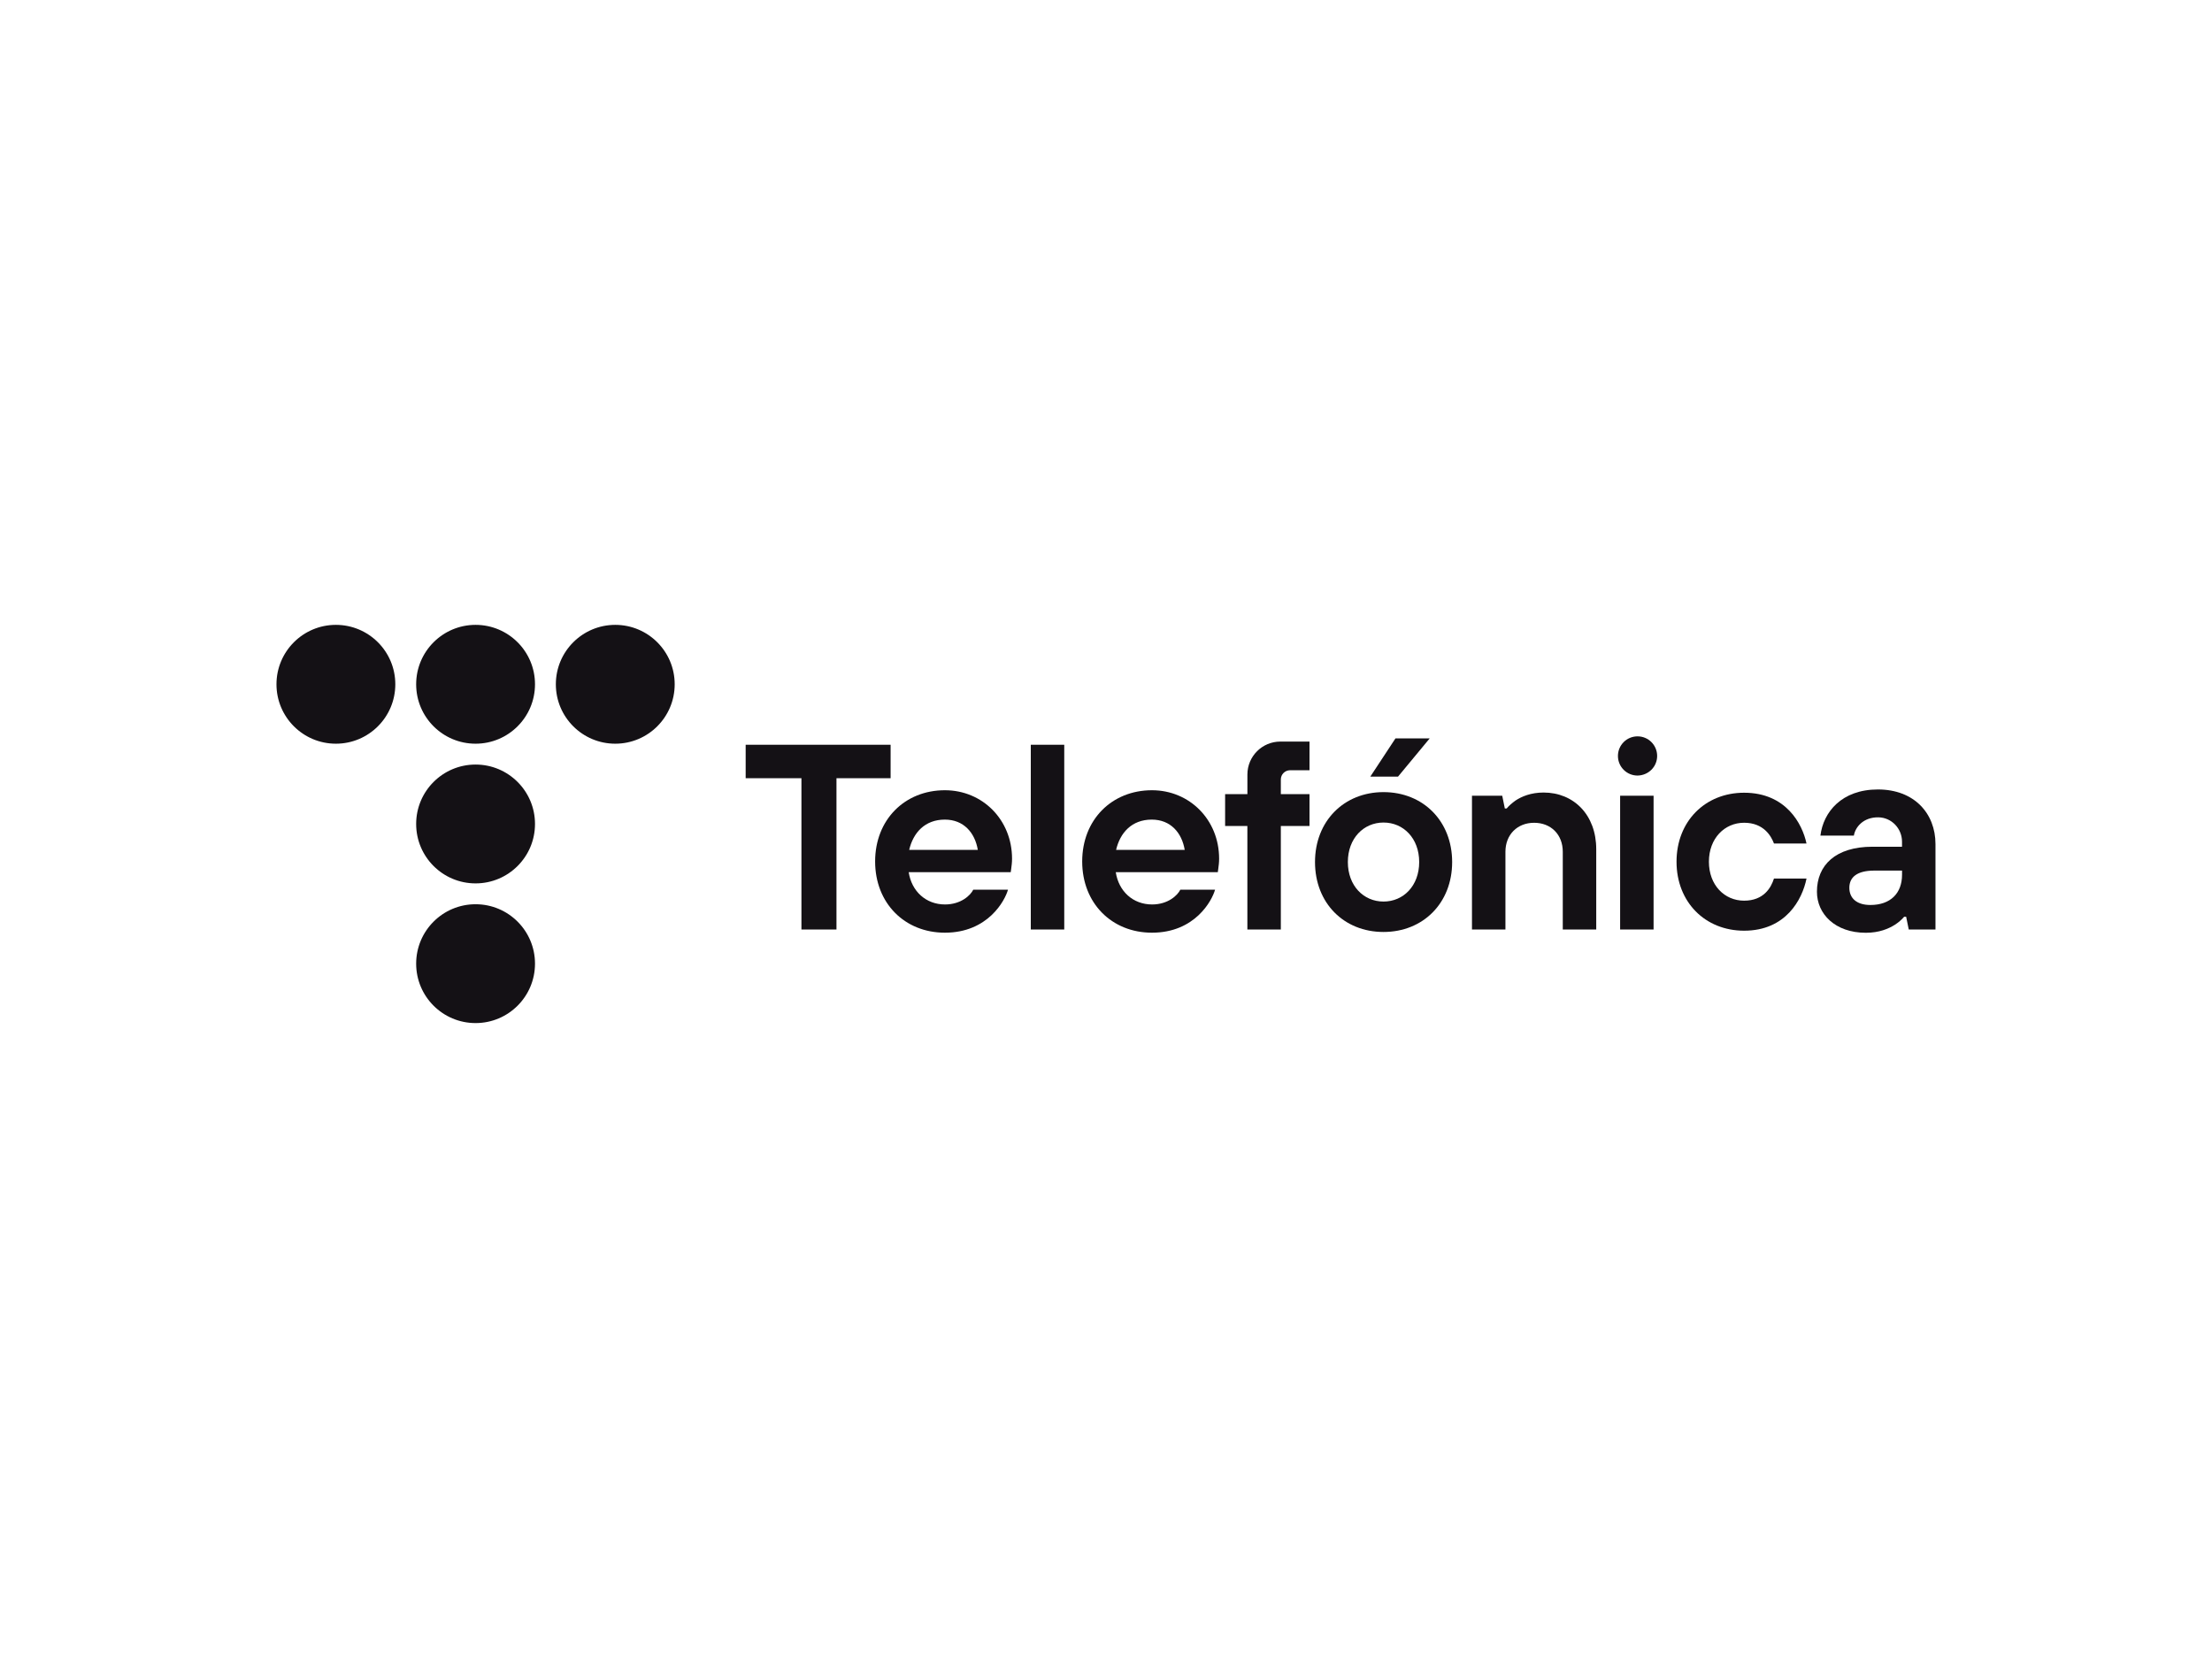 <?xml version="1.0" encoding="UTF-8"?> <svg xmlns="http://www.w3.org/2000/svg" id="Ebene_1" data-name="Ebene 1" viewBox="0 0 800 600"><defs><style> .cls-1 { fill: #141115; } </style></defs><g><path class="cls-1" d="m142.97,247.48c0-11.87-9.62-21.49-21.49-21.49s-21.49,9.62-21.49,21.49,9.62,21.49,21.49,21.49,21.49-9.62,21.49-21.49"></path><path class="cls-1" d="m193.49,247.48c0-11.87-9.62-21.49-21.49-21.49s-21.49,9.62-21.49,21.49,9.62,21.49,21.49,21.49,21.49-9.62,21.49-21.49"></path><path class="cls-1" d="m244.01,247.48c0-11.87-9.62-21.49-21.49-21.49s-21.49,9.62-21.49,21.49,9.62,21.49,21.49,21.49,21.49-9.62,21.49-21.49"></path><path class="cls-1" d="m193.49,298c0-11.87-9.62-21.49-21.49-21.49s-21.49,9.62-21.49,21.49,9.62,21.49,21.49,21.49,21.49-9.62,21.49-21.49"></path><path class="cls-1" d="m193.49,348.52c0-11.87-9.62-21.49-21.49-21.49s-21.49,9.62-21.49,21.49,9.62,21.49,21.49,21.49,21.49-9.62,21.49-21.49"></path></g><g><polygon class="cls-1" points="289.85 281.45 269.68 281.45 269.68 269.35 322.1 269.35 322.1 281.45 302.52 281.45 302.52 336.17 289.85 336.17 289.85 281.45"></polygon><path class="cls-1" d="m353.64,307.37c-1.04-6.22-5.13-10.95-11.92-10.95-7.26,0-11.46,4.78-12.9,10.95h24.83Zm10.91,14.4c-1.06,3.87-7.22,15.55-22.82,15.55-14.55,0-25.23-10.68-25.23-25.76s10.68-25.76,25.23-25.76c13.61,0,24.29,10.68,24.29,24.76,0,1.47-.18,2.64-.29,3.52l-.18,1.35h-36.91c1.06,6.92,6.22,11.68,13.14,11.68,5.75,0,9.21-3.29,10.21-5.34h12.56Z"></path><rect class="cls-1" x="372.8" y="269.35" width="12.1" height="66.82"></rect><path class="cls-1" d="m428.47,307.37c-1.04-6.22-5.13-10.95-11.92-10.95-7.26,0-11.46,4.78-12.9,10.95h24.83Zm10.97,14.4c-1.06,3.87-7.22,15.55-22.82,15.55-14.55,0-25.23-10.68-25.23-25.76s10.68-25.76,25.23-25.76c13.61,0,24.29,10.68,24.29,24.76,0,1.47-.18,2.64-.29,3.52l-.18,1.35h-36.91c1.06,6.92,6.22,11.68,13.14,11.68,5.75,0,9.21-3.29,10.21-5.34h12.56Z"></path><path class="cls-1" d="m451.14,298.73h-8.06s0-11.52,0-11.52h8.06v-7.09c0-6.59,5.34-11.92,11.92-11.92h10.54v10.37h-7.03c-1.85,0-3.34,1.5-3.34,3.34v5.3h10.37v11.52h-10.37v37.44h-12.1v-37.44Z"></path><path class="cls-1" d="m532.37,287.78h10.93l.94,4.61h.67c.86-1.04,2.01-2.01,3.22-2.88,2.19-1.44,5.52-2.88,10.13-2.88,10.93,0,19.04,8.11,19.04,20.48v29.05h-12.1v-28.11c0-6.22-4.27-10.48-10.37-10.48s-10.37,4.32-10.37,10.48v28.11h-12.1v-48.39h0Z"></path><path class="cls-1" d="m653.34,317.79c-1.53,7.5-7.44,18.81-22.56,18.81-14.09,0-24.44-10.34-24.44-24.95s10.34-24.95,24.44-24.95c15.17,0,21.08,11.31,22.56,18.36h-11.76c-1.02-2.73-3.75-7.5-10.8-7.5s-12.73,5.63-12.73,14.09,5.63,14.09,12.73,14.09,9.77-4.72,10.8-8.01h11.76v.06Z"></path><path class="cls-1" d="m687.9,314.86h-10.02c-6.22,0-9.04,2.36-9.04,6.22s2.77,6.22,7.6,6.22c7.26,0,11.46-4.21,11.46-10.95v-1.5Zm1.49,16.71h-.74c-.87,1.04-2.02,2.02-3.35,2.89-2.31,1.44-5.66,2.89-10.51,2.89-11.09,0-17.67-6.81-17.67-14.84,0-9.58,6.7-16.28,20.09-16.28h10.68v-1.82c0-4.75-3.76-8.73-8.51-8.81-5.56-.09-8.43,3.63-8.9,6.6h-12.1c1.05-8.49,7.66-16.68,20.8-16.68s20.81,8.68,20.81,19.73v30.93h-9.66l-.94-4.61Z"></path><path class="cls-1" d="m585.94,287.78h12.1v48.39h-12.1v-48.39Zm13.39-14.38c0-3.92-3.17-7.09-7.09-7.09s-7.09,3.17-7.09,7.09,3.17,7.09,7.09,7.09c3.92-.06,7.09-3.17,7.09-7.09"></path><path class="cls-1" d="m513.27,311.77c0-8.58-5.7-14.29-12.9-14.29s-12.9,5.7-12.9,14.29,5.7,14.29,12.9,14.29,12.9-5.7,12.9-14.29m11.92,0c0,14.8-10.48,25.29-24.83,25.29s-24.77-10.48-24.77-25.29,10.48-25.29,24.77-25.29c14.34,0,24.83,10.48,24.83,25.29m-20.51-44.72h12.39l-11.46,13.83h-10.02l9.1-13.83Z"></path></g></svg> 